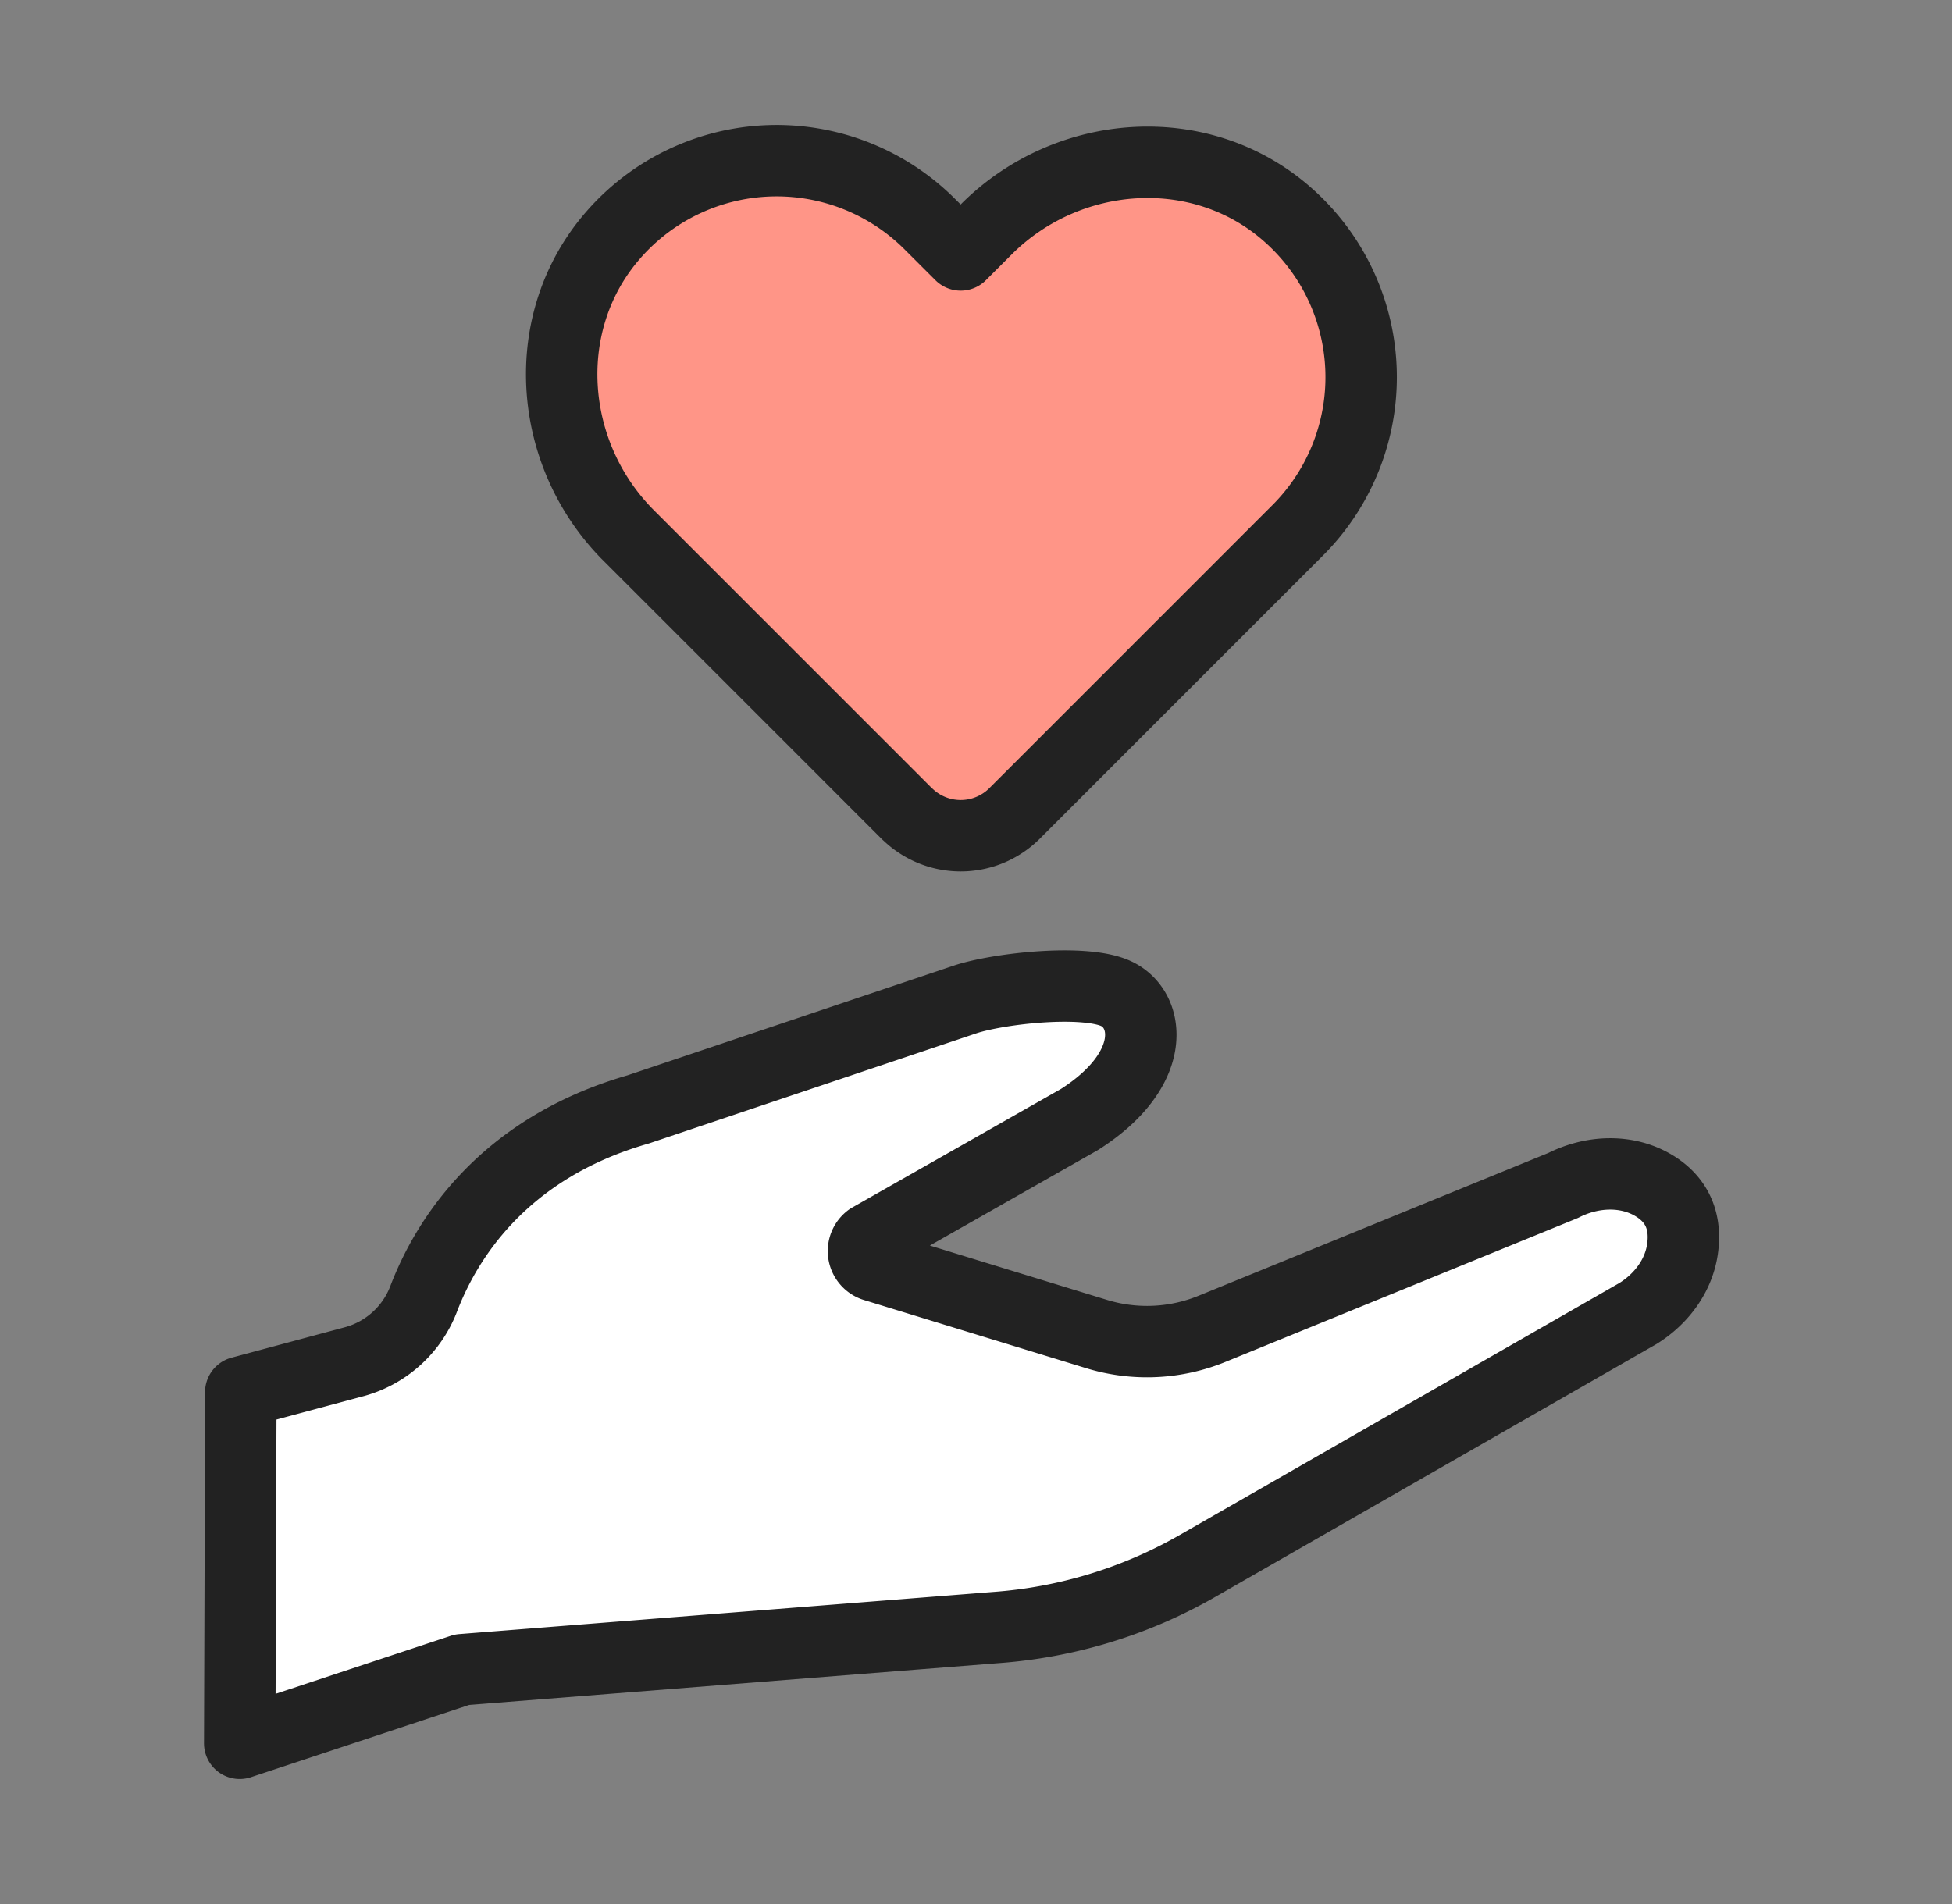 <svg width="41" height="40" viewBox="0 0 41 40" fill="none" xmlns="http://www.w3.org/2000/svg"><rect x="0" y="0" width="41" height="40" fill="#808080" stroke="none"/><g clip-path="url(#clip0_456_2259)" stroke="#222" stroke-width="1.5" stroke-linecap="round" stroke-linejoin="round"><path d="M19.043 17.088l-5.837-5.837c-1.713-1.713-1.916-4.502-.317-6.323a4.55 4.55 0 016.64-.22l.649.648.538-.538c1.713-1.713 4.502-1.916 6.321-.318a4.55 4.55 0 01.22 6.641l-5.946 5.947a1.602 1.602 0 01-2.266 0h-.003z" fill="#FF9587"/><path d="M5.057 29.247l2.397-.644a2.17 2.17 0 001.45-1.33c.461-1.2 1.632-3.141 4.498-3.966l6.868-2.31c.7-.232 2.527-.439 3.189-.115.705.346.853 1.594-.787 2.637l-4.408 2.505a.326.326 0 00.102.57l4.667 1.432a3.61 3.61 0 002.425-.11l7.376-3.012c.6-.305 1.33-.342 1.905.004.392.236.699.64.6 1.334-.082.564-.446 1.047-.931 1.35l-9.256 5.306a9.966 9.966 0 01-4.25 1.295l-11.197.884-4.67 1.547.024-7.377h-.002z" fill="#fff"/></g><defs><clipPath id="clip0_456_2259"><path fill="#fff" transform="translate(.193)" d="M0 0h40v40H0z"/></clipPath></defs></svg>